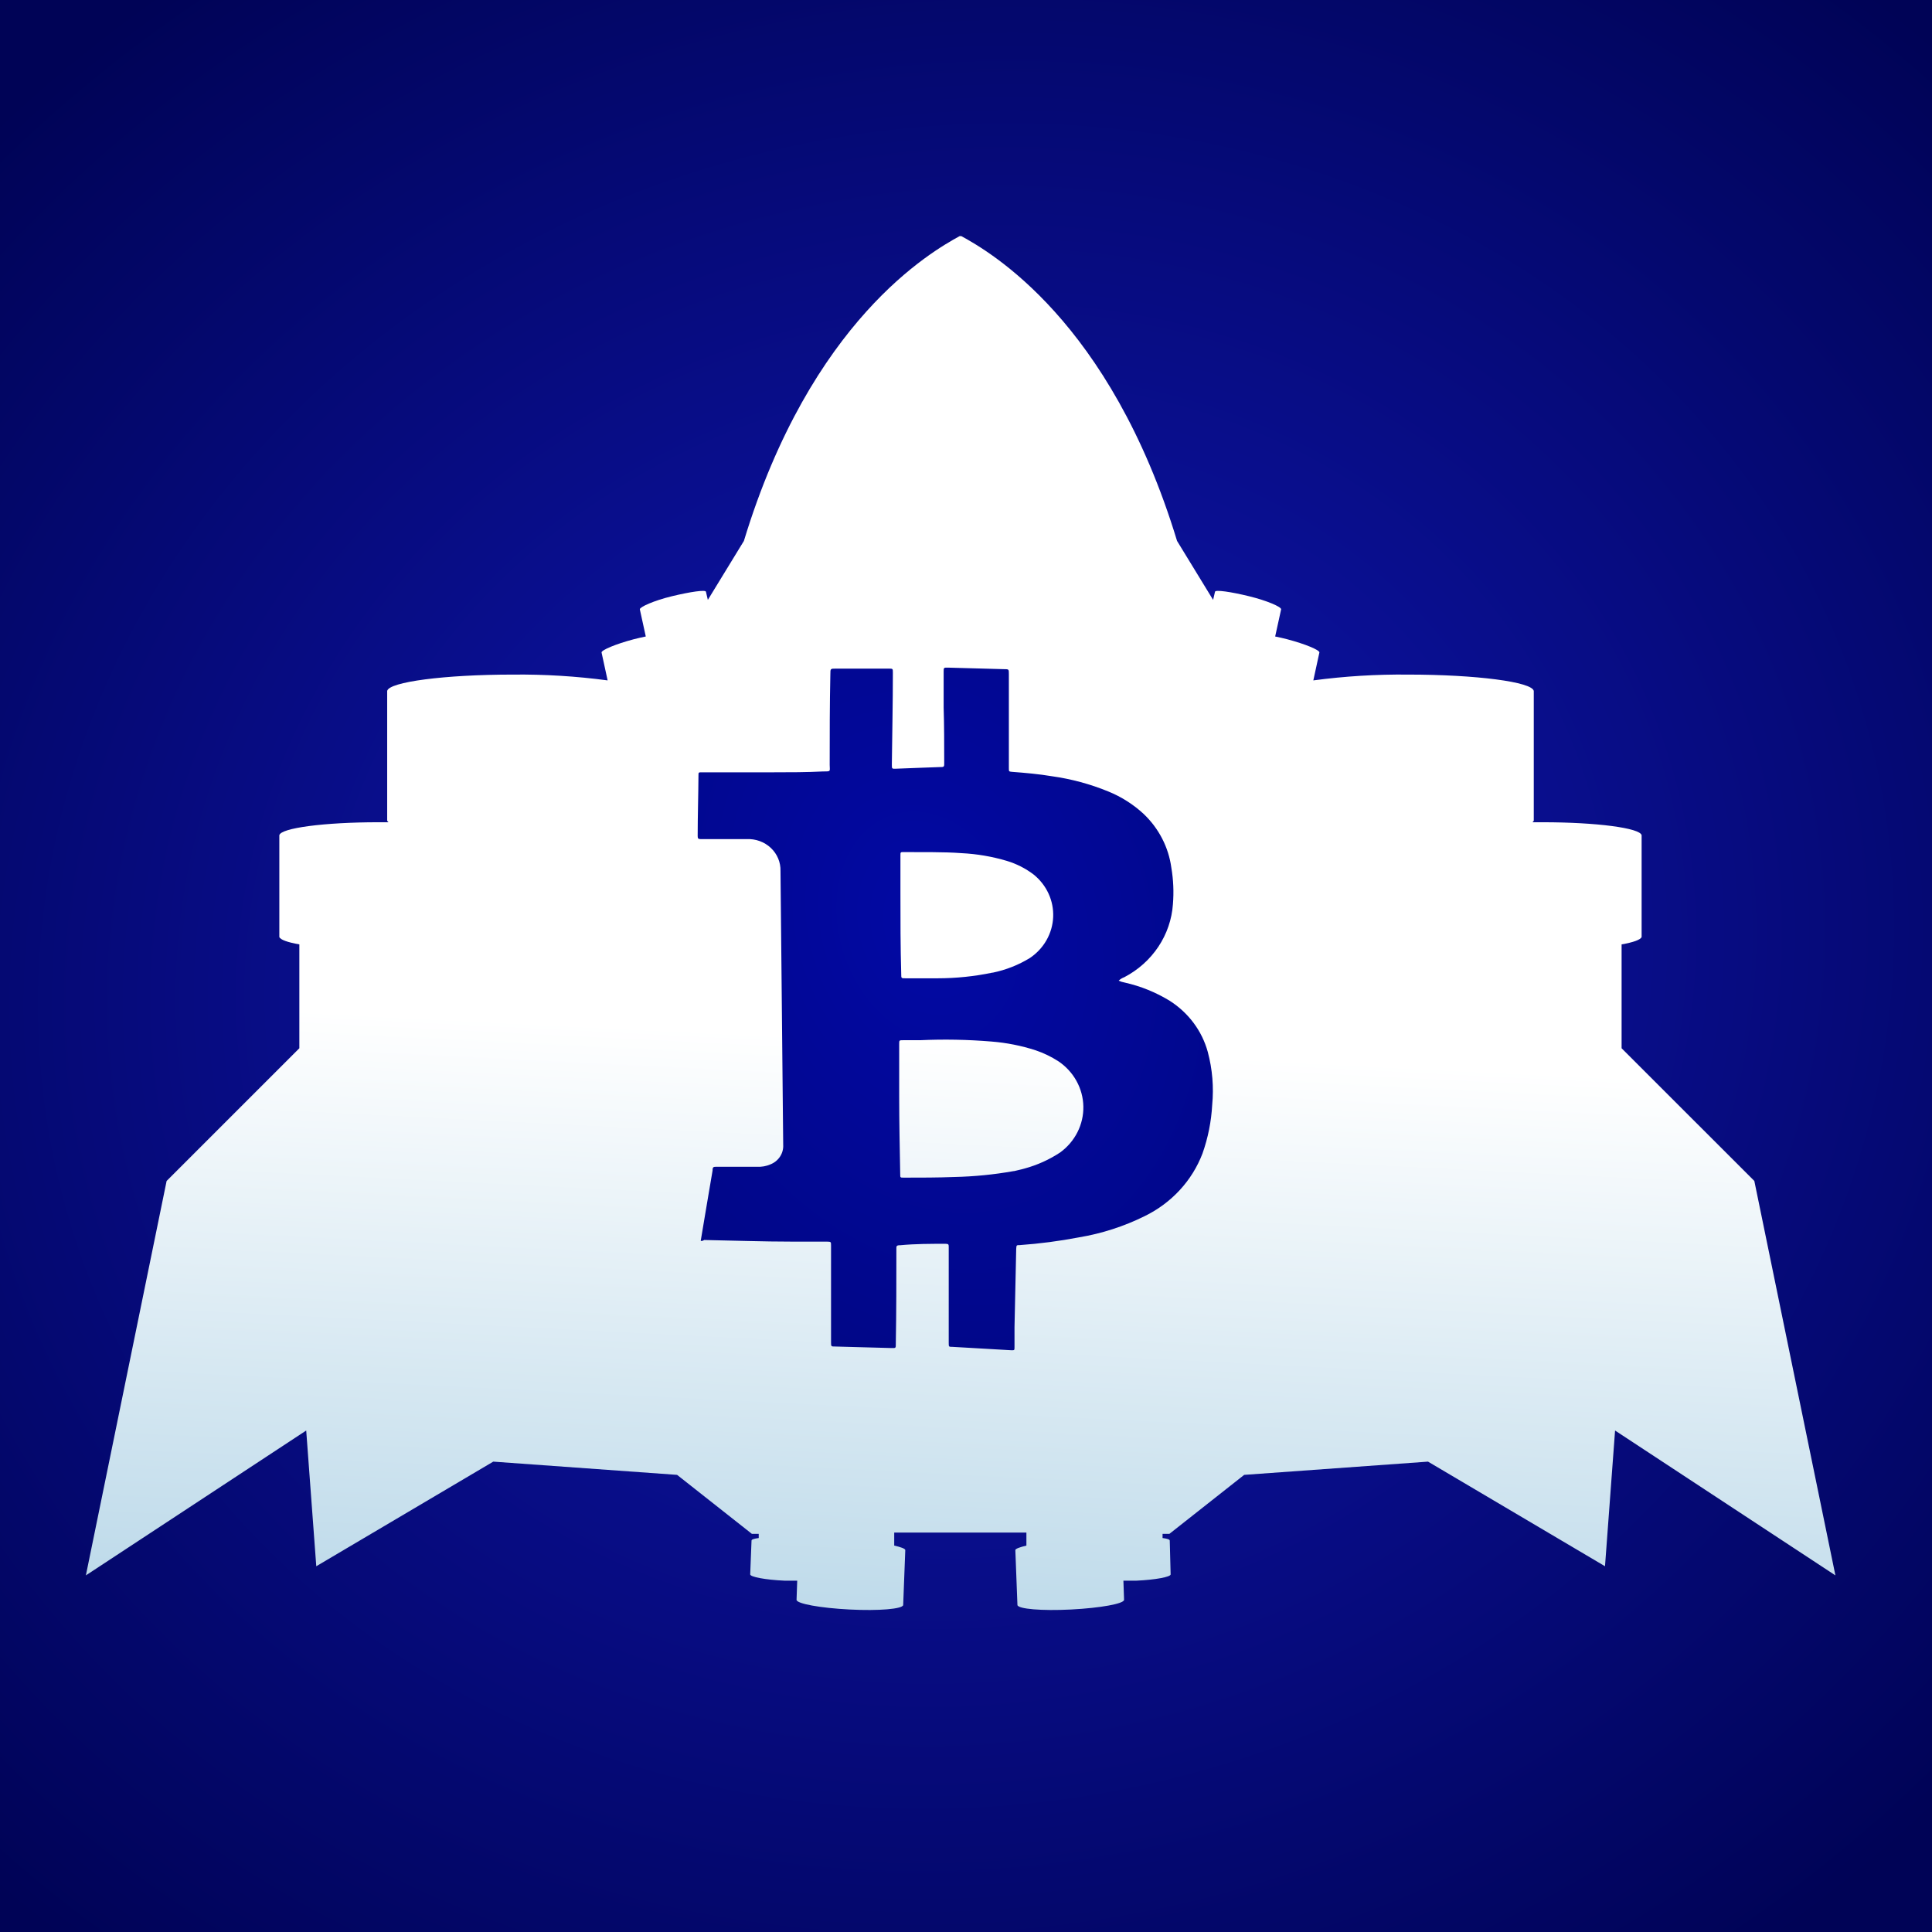 <svg width="512" height="512" viewBox="0 0 512 512" fill="none" xmlns="http://www.w3.org/2000/svg">
<rect x="0" y="0" width="512" height="512" fill="#808080" stroke="none"/>
<g clip-path="url(#clip0_335_2436)">
<rect width="512" height="512" fill="#00045D"/>
<path d="M-22 39.778C-22 5.659 5.659 -22 39.778 -22H472.222C506.341 -22 534 5.659 534 39.778V472.222C534 506.341 506.341 534 472.222 534H39.778C5.659 534 -22 506.341 -22 472.222V39.778Z" fill="url(#paint0_diamond_335_2436)"/>
<path d="M464.916 312.964L429.74 277.798V250.275C432.818 249.733 434.782 249.049 435.046 248.307V221.355C434.723 219.444 423.145 217.904 408.84 217.904H406.114C406.262 217.788 406.382 217.642 406.466 217.476V183.108C406.026 180.712 391.194 178.773 373.137 178.773C364.745 178.687 356.359 179.202 348.045 180.313L349.657 172.898C349.657 172.242 345.905 170.673 341.156 169.418C340.042 169.133 338.958 168.876 337.932 168.676L339.515 161.461C339.515 160.805 335.792 159.179 331.014 158.01C326.236 156.84 321.985 156.213 321.985 156.84L321.487 158.979L311.931 143.35C294.167 84.91 262.275 66.685 254.771 62.578H254.302C246.797 66.685 214.905 84.91 197.141 143.35L187.585 158.979L187.087 156.84C187.087 156.213 182.895 156.84 178.058 158.01C173.222 159.179 169.558 160.862 169.558 161.461L171.14 168.676C170.114 168.876 169.03 169.133 167.916 169.418C163.167 170.673 159.415 172.27 159.415 172.898L161.027 180.313C152.714 179.202 144.327 178.687 135.935 178.773C117.879 178.773 103.046 180.712 102.607 183.108V217.476C102.69 217.642 102.81 217.788 102.958 217.904H100.232C85.927 217.904 74.349 219.444 74.026 221.355V248.307C74.29 249.049 76.254 249.733 79.332 250.275V277.798L44.156 312.964L22.758 417.494L81.149 379.105L83.817 415.07L130.718 387.347L179.436 390.855L199.252 406.485H201.069V407.597C199.897 407.74 199.164 407.968 199.164 408.253L198.812 417.237C198.812 417.893 202.799 418.663 207.84 418.892H211.27L211.094 423.968C211.094 424.995 217.338 426.136 225.135 426.535C232.932 426.935 239.147 426.393 239.352 425.366L239.909 410.792C239.909 410.421 238.736 409.993 236.978 409.594V406.143H272.007V409.594C270.365 409.993 269.075 410.421 269.075 410.792L269.632 425.366C269.838 426.393 276.052 426.935 283.849 426.535C291.646 426.136 297.89 424.995 297.89 423.968L297.714 418.892H301.202C306.244 418.663 310.231 417.893 310.231 417.237L309.996 408.253C309.996 407.968 309.264 407.74 308.091 407.597V406.485H309.908L329.724 390.855L378.442 387.347L425.343 415.07L428.011 379.105L486.402 417.494L464.916 312.964Z" fill="url(#paint1_linear_335_2436)"/>
<path d="M185.698 328.841C186.117 326.333 186.535 323.939 186.924 321.517C187.582 317.739 188.18 313.962 188.838 310.213C188.838 309.204 189.047 309.204 190.064 309.204H200.649C201.861 309.271 203.072 309.053 204.177 308.569C205.231 308.151 206.123 307.426 206.728 306.496C207.334 305.565 207.623 304.475 207.556 303.379L207.108 257.788L206.839 230.826C206.873 229.69 206.663 228.559 206.222 227.506C205.781 226.452 205.118 225.498 204.275 224.704C203.432 223.91 202.427 223.293 201.324 222.893C200.222 222.492 199.045 222.316 197.868 222.377C193.921 222.377 189.944 222.377 185.907 222.377H185.698C185.01 222.377 184.891 222.175 184.891 221.54C184.891 216.206 185.07 210.813 185.1 205.478C185.1 204.671 185.1 204.671 186.057 204.671H204.985C209.38 204.671 213.776 204.671 218.171 204.44C220.324 204.44 219.876 204.44 219.876 202.681C219.876 194.665 219.876 186.648 220.055 178.631C220.055 177.19 220.055 177.19 221.55 177.19C226.215 177.19 230.82 177.19 235.485 177.19C236.621 177.19 236.621 177.19 236.621 178.285C236.621 186.302 236.442 194.319 236.352 202.335V202.71C236.352 203.719 236.352 203.748 237.398 203.719L243.379 203.489L248.881 203.287C250.256 203.287 250.256 203.287 250.226 201.96C250.226 197.145 250.226 192.3 250.077 187.542C250.077 184.37 250.077 181.169 250.077 177.997C250.077 176.93 250.077 176.901 251.273 176.93L266.044 177.334C267.36 177.334 267.36 177.334 267.36 178.603C267.36 186.763 267.36 194.982 267.36 203.143C267.346 203.306 267.346 203.47 267.36 203.633C267.36 204.469 267.36 204.469 268.287 204.556C271.786 204.815 275.284 205.132 278.753 205.709C283.896 206.427 288.922 207.784 293.704 209.746C297.188 211.162 300.371 213.185 303.093 215.715C307.114 219.543 309.693 224.557 310.419 229.961C310.962 233.153 311.102 236.396 310.837 239.621C310.558 243.633 309.229 247.512 306.976 250.895C304.722 254.278 301.617 257.056 297.95 258.97C297.389 259.173 296.88 259.487 296.455 259.893C296.959 260.121 297.492 260.286 298.039 260.383C302.281 261.337 306.324 262.975 310 265.228C314.972 268.398 318.559 273.223 320.077 278.781C321.3 283.363 321.694 288.113 321.243 292.824C321.006 297.205 320.141 301.534 318.672 305.686C315.926 312.897 310.443 318.834 303.332 322.296C297.85 325.011 291.972 326.907 285.899 327.919C280.724 328.907 275.492 329.591 270.231 329.966C269.364 329.966 269.364 329.966 269.304 331.004L268.855 351.68C268.855 353.468 268.855 355.256 268.855 356.986C268.855 357.851 268.855 357.851 267.898 357.822L252.379 356.928C251.422 356.928 251.422 356.928 251.422 355.833V336.253C251.422 334.349 251.422 332.475 251.422 330.485C251.422 329.851 251.422 329.62 250.585 329.62C246.578 329.62 242.571 329.62 238.624 329.995C237.458 329.995 237.548 330.254 237.548 331.148C237.548 339.396 237.548 347.585 237.398 355.833V356.207C237.398 357.246 237.398 357.274 236.292 357.246L221.341 356.842C220.235 356.842 220.235 356.842 220.235 355.66V330.11C220.235 329.072 220.235 329.072 219.128 329.043C216.138 329.043 213.148 329.043 209.948 329.043C202.174 329.043 194.399 328.755 186.625 328.611C186.117 328.928 185.907 328.87 185.698 328.841ZM268.736 310.357C269.603 310.126 270.59 309.953 271.546 309.665C274.894 308.752 278.065 307.321 280.935 305.426C282.891 304.005 284.47 302.157 285.541 300.034C286.613 297.911 287.148 295.572 287.101 293.211C287.054 290.85 286.428 288.534 285.273 286.451C284.118 284.369 282.468 282.58 280.457 281.232C278.596 280.035 276.587 279.066 274.477 278.348C270.663 277.11 266.706 276.326 262.695 276.013C256.411 275.494 250.098 275.378 243.797 275.667H239.312C238.295 275.667 238.296 275.667 238.296 276.705V276.964C238.296 281.578 238.296 286.134 238.296 290.748C238.296 297.525 238.445 304.359 238.565 311.165C238.565 312.087 238.565 312.087 239.521 312.087C244.007 312.087 248.492 312.087 252.917 311.914C258.185 311.798 263.434 311.277 268.616 310.357H268.736ZM263.114 257.759C266.607 257.035 269.938 255.717 272.952 253.866C274.771 252.638 276.272 251.022 277.339 249.144C278.405 247.265 279.008 245.175 279.101 243.035C279.194 240.896 278.773 238.764 277.873 236.807C276.972 234.849 275.616 233.118 273.909 231.748C271.794 230.141 269.392 228.919 266.822 228.144C262.938 226.988 258.92 226.3 254.861 226.097C249.778 225.722 244.665 225.866 239.581 225.808C238.624 225.808 238.624 225.808 238.624 226.702C238.624 229.961 238.624 233.219 238.624 236.478C238.624 243.687 238.624 250.896 238.834 258.134C238.834 259.259 238.834 259.259 239.97 259.259H248.492C253.368 259.256 258.229 258.753 262.994 257.759H263.114Z" fill="url(#paint2_radial_335_2436)"/>
</g>
<defs>
<radialGradient id="paint0_diamond_335_2436" cx="0" cy="0" r="1" gradientUnits="userSpaceOnUse" gradientTransform="translate(256 256) rotate(78.788) scale(333.22 362.964)">
<stop stop-color="#1017B7"/>
<stop offset="1" stop-color="#000356"/>
</radialGradient>
<linearGradient id="paint1_linear_335_2436" x1="253.158" y1="226.134" x2="238.935" y2="509.084" gradientUnits="userSpaceOnUse">
<stop offset="0.176" stop-color="white"/>
<stop offset="1" stop-color="#9CC7DF"/>
</linearGradient>
<radialGradient id="paint2_radial_335_2436" cx="0" cy="0" r="1" gradientUnits="userSpaceOnUse" gradientTransform="translate(245.891 245.275) rotate(71.378) scale(312.554 233.663)">
<stop stop-color="#0209A4"/>
<stop offset="1" stop-color="#00045D"/>
</radialGradient>
<clipPath id="clip0_335_2436">
<rect width="512" height="512" fill="white"/>
</clipPath>
</defs>
</svg>
